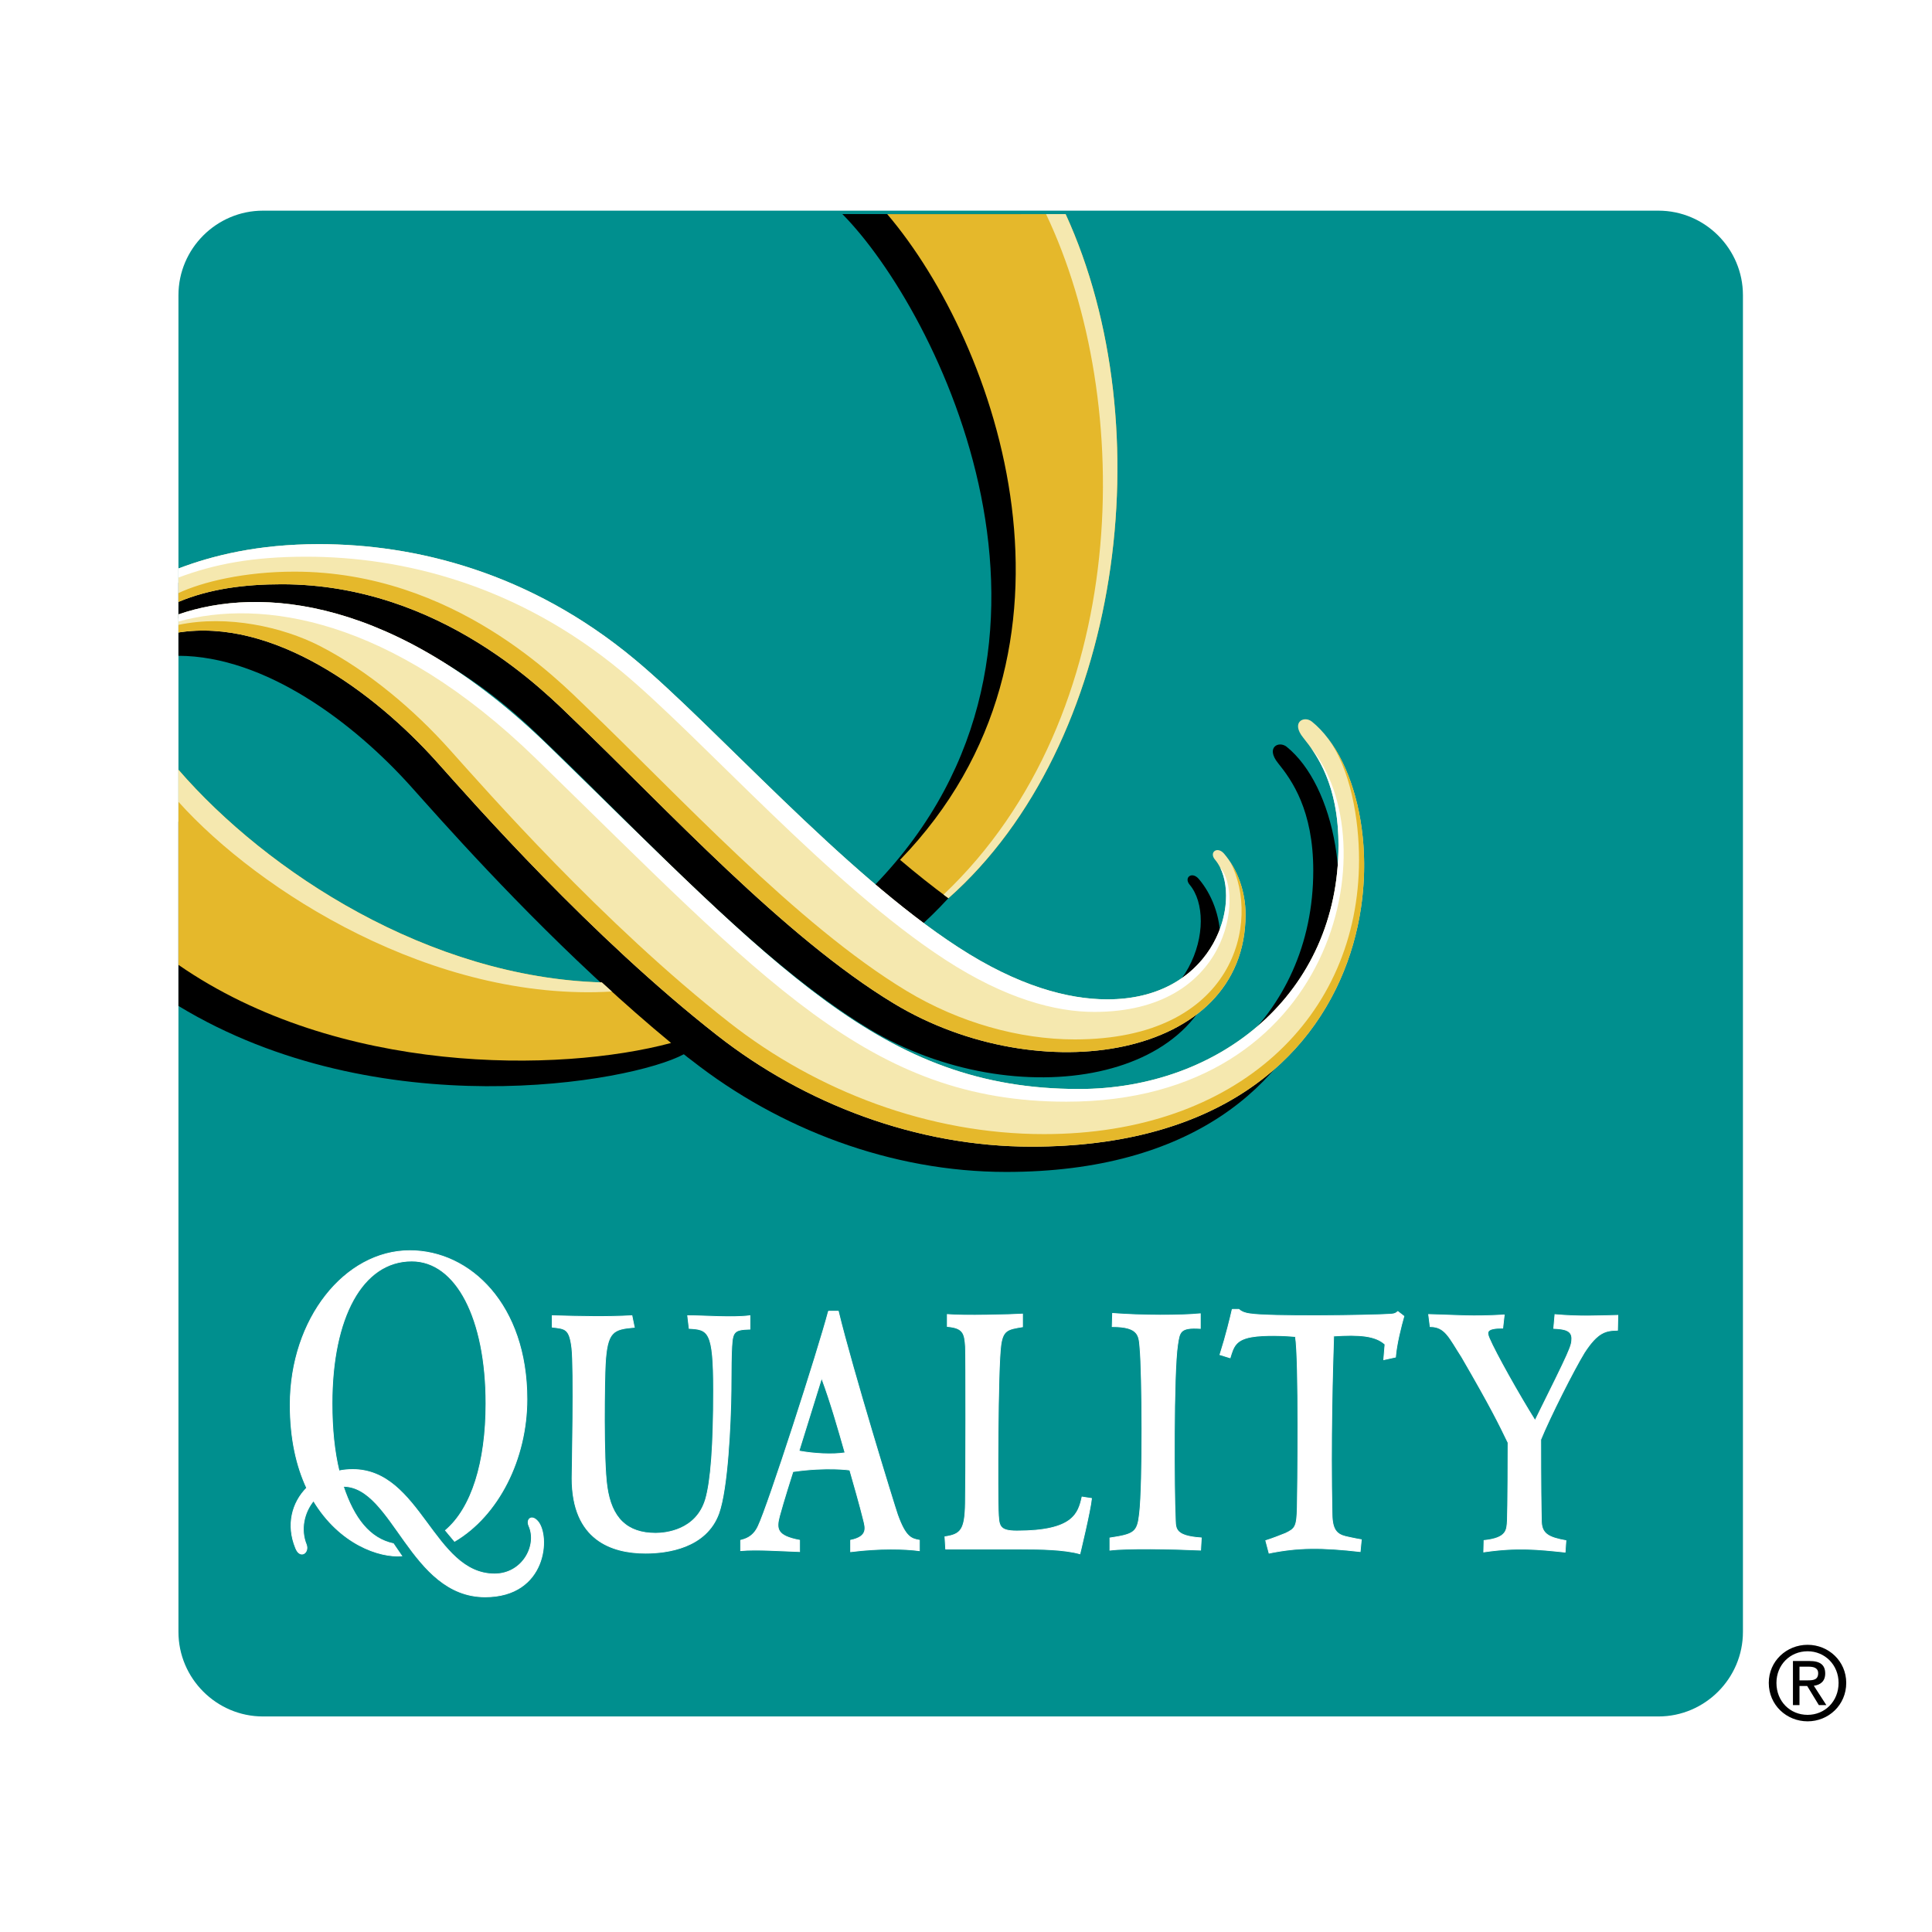 <?xml version="1.0" encoding="utf-8"?>
<!-- Generator: Adobe Illustrator 13.0.0, SVG Export Plug-In . SVG Version: 6.00 Build 14948)  -->
<!DOCTYPE svg PUBLIC "-//W3C//DTD SVG 1.0//EN" "http://www.w3.org/TR/2001/REC-SVG-20010904/DTD/svg10.dtd">
<svg version="1.0" id="Layer_1" xmlns="http://www.w3.org/2000/svg" xmlns:xlink="http://www.w3.org/1999/xlink" x="0px" y="0px"
	 width="192.756px" height="192.756px" viewBox="0 0 192.756 192.756" enable-background="new 0 0 192.756 192.756"
	 xml:space="preserve">
<g>
	<polygon fill-rule="evenodd" clip-rule="evenodd" fill="#FFFFFF" points="0,0 192.756,0 192.756,192.756 0,192.756 0,0 	"/>
	<path fill-rule="evenodd" clip-rule="evenodd" d="M177.236,167.903c0-1.803,1.359-3.156,3.109-3.156c1.72,0,3.09,1.354,3.09,3.156
		c0,1.843-1.37,3.188-3.09,3.188C178.596,171.092,177.236,169.746,177.236,167.903L177.236,167.903L177.236,167.903z
		 M180.346,171.738c2.078,0,3.853-1.62,3.853-3.835c0-2.183-1.774-3.801-3.853-3.801c-2.094,0-3.875,1.618-3.875,3.801
		C176.471,170.118,178.252,171.738,180.346,171.738L180.346,171.738L180.346,171.738z M179.535,168.214h0.77l1.161,1.904h0.749
		l-1.249-1.93c0.636-0.082,1.135-0.43,1.135-1.221c0-0.867-0.518-1.247-1.556-1.247h-1.663v4.397h0.653V168.214L179.535,168.214
		L179.535,168.214z M179.535,167.65v-1.366h0.911c0.463,0,0.953,0.101,0.953,0.651c0,0.671-0.503,0.715-1.067,0.715H179.535
		L179.535,167.65z"/>
	<path fill-rule="evenodd" clip-rule="evenodd" fill="#008F8E" d="M173.893,162.817c0,4.637-3.791,8.434-8.431,8.434H26.235
		c-4.635,0-8.431-3.797-8.431-8.434V29.451c0-4.644,3.796-8.433,8.431-8.433h139.227c4.64,0,8.431,3.789,8.431,8.433V162.817
		L173.893,162.817z"/>
	<path fill-rule="evenodd" clip-rule="evenodd" d="M84.045,21.359c9.464,9.571,26.346,43.031,3.232,66.946
		c1.62,1.372,3.234,2.657,4.828,3.827c18.76-17.266,22.007-52.609,9.75-70.773H84.045L84.045,21.359z"/>
	<path fill-rule="evenodd" clip-rule="evenodd" d="M54.744,74.349c9.063,8.667,20.962,21.674,31.945,28.298
		c14.517,8.756,35.067,5.529,35.067-8.882c0-2.378-0.871-4.567-2.154-6.073c-0.678-0.792-1.522-0.14-0.905,0.582
		c2.901,3.447,0.354,13.975-10.779,13.949c-3.882-0.006-8.852-1.323-14.823-5.188C81.572,89.571,68.727,74.88,60.79,68.269
		c-10.458-8.673-21.876-11.47-31.477-11.47c-4.73,0-8.488,0.52-11.509,1.335v3.575c2.43-0.652,5.048-0.899,7.775-0.899
		C41.58,60.81,52.127,71.85,54.744,74.349L54.744,74.349z"/>
	<path fill-rule="evenodd" clip-rule="evenodd" d="M128.371,74.507c-0.784-0.626-2.132,0.051-0.857,1.632
		c1.373,1.695,3.511,4.694,3.511,10.711c0,14.79-11.837,24.325-25.907,24.325c-19.632,0-30.103-12.026-52.907-34.226
		C38.425,63.524,26.073,61.343,17.804,63.107v2.321c8.611,0.026,17.46,6.613,23.298,13.154c2.786,3.113,10.583,11.975,19.886,20.422
		c-23.527,1.082-34.839-9.193-43.184-17.019v18.378c19.902,12.077,45.114,7.668,50.421,4.82c0.272,0.217,0.538,0.437,0.817,0.634
		c8.704,6.825,19.875,11.107,31.346,11.107C137.595,116.925,137.828,82.163,128.371,74.507L128.371,74.507z"/>
	<path fill-rule="evenodd" clip-rule="evenodd" fill="#F5E8AF" d="M17.804,63.102c9.356-1.456,19.403,5.788,25.817,12.955
		c3.562,3.987,15.308,17.361,27.942,27.248c8.699,6.815,19.868,11.097,31.347,11.097c37.197,0,37.431-34.764,27.979-42.406
		c-0.784-0.632-2.138,0.046-0.854,1.62c1.373,1.703,3.506,4.708,3.506,10.711c0,14.792-11.838,24.324-25.896,24.324
		c-19.65,0-30.104-12.026-52.914-34.226c-15.283-14.86-28.776-15.949-36.928-13.126V63.102L17.804,63.102z"/>
	<path fill-rule="evenodd" clip-rule="evenodd" fill="#F5E8AF" d="M28.101,58.292c15.992,0,26.539,11.035,29.165,13.54
		c9.063,8.673,20.962,21.68,31.941,28.303c14.521,8.751,35.062,5.524,35.062-8.882c0-2.385-0.854-4.574-2.145-6.085
		c-0.674-0.778-1.522-0.132-0.905,0.595c2.906,3.449,0.361,13.969-10.779,13.943c-3.883-0.007-8.864-1.321-14.818-5.188
		C84.089,87.046,71.245,72.362,63.3,65.765c-10.454-8.687-21.869-11.476-31.477-11.476c-6.12,0-10.656,1.152-14.019,2.43v3.333
		C20.908,58.748,24.406,58.292,28.101,58.292L28.101,58.292z"/>
	<path fill-rule="evenodd" clip-rule="evenodd" fill="#E5B82B" d="M122.76,86.034c3.037,5.845,0.506,17.669-15.529,17.669
		c-5.538,0-11.544-1.682-16.758-4.826c-10.989-6.623-22.875-19.632-31.951-28.305c-2.617-2.499-13.167-13.538-29.152-13.538
		c-4.995,0-9.211,1.03-11.566,2.138v0.88c3.104-1.304,6.602-1.76,10.297-1.76c15.992,0,26.539,11.035,29.165,13.54
		c9.063,8.673,20.962,21.68,31.941,28.303c14.521,8.751,35.062,5.524,35.062-8.882C124.269,89.292,123.692,87.465,122.76,86.034
		L122.76,86.034z"/>
	<path fill-rule="evenodd" clip-rule="evenodd" fill="#FFFFFF" d="M121.757,86.598c1.961,4.06-0.976,13.134-11.317,13.107
		c-3.883-0.007-8.864-1.321-14.818-5.188C84.089,87.046,71.245,72.362,63.3,65.765c-10.454-8.687-21.869-11.476-31.477-11.476
		c-6.12,0-10.656,1.152-14.019,2.43v0.903c3.564-1.334,7.368-2.08,12.757-2.08c9.606,0,21.028,2.802,31.484,11.475
		c7.942,6.598,20.782,21.294,32.305,28.761c5.975,3.871,10.945,5.181,14.829,5.181C122.767,100.958,124.046,89.128,121.757,86.598
		L121.757,86.598z"/>
	<path fill-rule="evenodd" clip-rule="evenodd" fill="#FFFFFF" d="M17.804,62.013c8.24-2.285,21.159-0.443,35.672,13.677
		c22.803,22.194,33.257,34.226,52.907,34.226c26.975,0,32.146-25.9,24.396-35.333c1.278,1.815,2.763,4.739,2.763,9.743
		c0,14.792-11.838,24.324-25.896,24.324c-19.65,0-30.104-12.026-52.914-34.226c-15.283-14.86-28.776-15.949-36.928-13.126V62.013
		L17.804,62.013z"/>
	<path fill-rule="evenodd" clip-rule="evenodd" fill="#E5B82B" d="M17.804,63.102c9.356-1.456,19.403,5.788,25.817,12.955
		c3.562,3.987,15.308,17.361,27.942,27.248c8.699,6.815,19.868,11.097,31.347,11.097c35.155,0,37.295-31.043,29.449-40.9
		c2.411,3.125,3.232,8.294,3.232,12.28c0,15.64-12.114,27.369-31.433,27.369c-11.472,0-22.641-4.284-31.347-11.097
		c-12.639-9.895-24.366-23.269-27.927-27.248c-3.498-3.916-8.067-7.838-13.007-10.375c-3.648-1.86-9.167-3.118-14.074-2.088V63.102
		L17.804,63.102z"/>
	<path fill-rule="evenodd" clip-rule="evenodd" fill="#E5B82B" d="M66.954,104.058c-2.369-1.954-4.688-3.998-6.912-6.042
		C42.812,97.51,26.679,87.04,17.804,76.797v19.467C33.709,107.278,55.801,107.044,66.954,104.058L66.954,104.058z"/>
	<path fill-rule="evenodd" clip-rule="evenodd" fill="#E5B82B" d="M89.799,85.788c1.62,1.372,3.233,2.657,4.824,3.827
		c17.319-15.328,21.443-46.974,11.694-68.255H88.515C99.548,34.328,110.186,64.727,89.799,85.788L89.799,85.788z"/>
	<path fill-rule="evenodd" clip-rule="evenodd" fill="#F5E8AF" d="M17.804,79.998c8.034,8.939,25.448,19.979,43.245,18.929
		l-1.006-0.911C42.812,97.51,26.679,87.04,17.804,76.797V79.998L17.804,79.998z"/>
	<path fill-rule="evenodd" clip-rule="evenodd" fill="#F5E8AF" d="M94.623,89.615c17.319-15.328,21.443-46.974,11.694-68.255h-1.954
		c8.901,18.676,8.635,49.997-10.225,67.896L94.623,89.615L94.623,89.615z"/>
	<path fill-rule="evenodd" clip-rule="evenodd" fill="#FFFFFF" d="M55.095,131.267v1.141c1.281,0.158,1.715,0.106,1.956,2.062
		c0.246,1.948,0.023,12.551,0.023,13.02c0,6.168,3.98,7.471,7.332,7.471c2.194,0,6.052-0.525,7.307-3.967
		c0.891-2.499,1.183-8.906,1.223-12.304c0-2.202,0.025-3.531,0.07-4.315c0.086-1.519,0.253-1.726,1.821-1.765v-1.343
		c-1.827,0.229-4.425-0.005-6.218,0l0.149,1.268c1.91,0.101,2.435,0.251,2.435,6.155c0,5.517-0.266,9.085-0.802,10.911
		c-0.94,3.126-4.057,3.374-4.977,3.374c-2.863,0-4.413-1.519-4.852-4.645c-0.389-2.695-0.253-10.812-0.174-12.21
		c0.18-3.309,0.797-3.506,2.899-3.694l-0.239-1.159C60.458,131.401,58.138,131.35,55.095,131.267L55.095,131.267z"/>
	<path fill="none" stroke="#FFFFFF" stroke-width="0.077" stroke-miterlimit="2.613" d="M55.095,131.267v1.141
		c1.281,0.158,1.715,0.106,1.956,2.062c0.246,1.948,0.023,12.551,0.023,13.02c0,6.168,3.98,7.471,7.332,7.471
		c2.194,0,6.052-0.525,7.307-3.967c0.891-2.499,1.183-8.906,1.223-12.304c0-2.202,0.025-3.531,0.07-4.315
		c0.086-1.519,0.253-1.726,1.821-1.765v-1.343c-1.827,0.229-4.425-0.005-6.218,0l0.149,1.268c1.91,0.101,2.435,0.251,2.435,6.155
		c0,5.517-0.266,9.085-0.802,10.911c-0.94,3.126-4.057,3.374-4.977,3.374c-2.863,0-4.413-1.519-4.852-4.645
		c-0.389-2.695-0.253-10.812-0.174-12.21c0.18-3.309,0.797-3.506,2.899-3.694l-0.239-1.159
		C60.458,131.401,58.138,131.35,55.095,131.267L55.095,131.267z"/>
	<path fill-rule="evenodd" clip-rule="evenodd" fill="#FFFFFF" d="M81.974,137.486c0.898,2.411,1.656,5.074,2.337,7.46
		c-1.264,0.202-3.155,0.093-4.6-0.179L81.974,137.486L81.974,137.486L81.974,137.486z M82.659,130.818
		c-0.999,3.814-6.025,19.403-7.022,21.466c-0.512,1.094-1.302,1.272-1.743,1.392v1.032c1.56-0.147,4.136,0.037,5.88,0.094v-1.132
		c-2.281-0.431-2.343-1.133-2.005-2.411c0.375-1.397,1.23-4.093,1.342-4.439c3.432-0.494,5.674-0.153,5.674-0.153
		c0.277,0.955,1.054,3.683,1.379,5.023c0.174,0.721,0.464,1.619-1.296,1.98v1.145c2.941-0.367,5.382-0.298,6.86-0.101v-1.044
		c-0.792-0.151-1.367-0.266-2.189-2.562c-0.303-0.867-4.517-14.545-5.902-20.289H82.659L82.659,130.818z"/>
	<path fill="none" stroke="#FFFFFF" stroke-width="0.077" stroke-miterlimit="2.613" d="M81.974,137.486
		c0.898,2.411,1.656,5.074,2.337,7.46c-1.264,0.202-3.155,0.093-4.6-0.179L81.974,137.486 M82.659,130.818
		c-0.999,3.814-6.025,19.403-7.022,21.466c-0.512,1.094-1.302,1.272-1.743,1.392v1.032c1.56-0.147,4.136,0.037,5.88,0.094v-1.132
		c-2.281-0.431-2.343-1.133-2.005-2.411c0.375-1.397,1.23-4.093,1.342-4.439c3.432-0.494,5.674-0.153,5.674-0.153
		c0.277,0.955,1.054,3.683,1.379,5.023c0.174,0.721,0.464,1.619-1.296,1.98v1.145c2.941-0.367,5.382-0.298,6.86-0.101v-1.044
		c-0.792-0.151-1.367-0.266-2.189-2.562c-0.303-0.867-4.517-14.545-5.902-20.289H82.659L82.659,130.818z"/>
	<path fill-rule="evenodd" clip-rule="evenodd" fill="#FFFFFF" d="M102.016,131.104c-1.076,0.069-5.966,0.196-7.501,0.044v1.195
		c1.573,0.14,1.728,0.657,1.812,2.019c0.051,0.849,0.038,13.462-0.006,15.594c-0.044,2.684-0.452,3.133-2.045,3.366l0.075,1.227
		h7.566c1.821,0,4.276,0.033,5.826,0.476c0,0,1.047-4.32,1.159-5.523l-0.945-0.146c-0.377,1.664-0.88,3.392-6.499,3.392
		c-1.848,0-1.8-0.545-1.866-2.068c-0.057-1.069-0.07-14.115,0.267-16.519c0.215-1.462,0.705-1.55,2.157-1.785V131.104
		L102.016,131.104z"/>
	<path fill="none" stroke="#FFFFFF" stroke-width="0.077" stroke-miterlimit="2.613" d="M102.016,131.104
		c-1.076,0.069-5.966,0.196-7.501,0.044v1.195c1.573,0.14,1.728,0.657,1.812,2.019c0.051,0.849,0.038,13.462-0.006,15.594
		c-0.044,2.684-0.452,3.133-2.045,3.366l0.075,1.227h7.566c1.821,0,4.276,0.033,5.826,0.476c0,0,1.047-4.32,1.159-5.523
		l-0.945-0.146c-0.377,1.664-0.88,3.392-6.499,3.392c-1.848,0-1.8-0.545-1.866-2.068c-0.057-1.069-0.07-14.115,0.267-16.519
		c0.215-1.462,0.705-1.55,2.157-1.785V131.104L102.016,131.104z"/>
	<path fill-rule="evenodd" clip-rule="evenodd" fill="#FFFFFF" d="M110.965,132.356c2.732,0,2.666,0.941,2.775,2.175
		c0.223,2.412,0.304,13.489-0.049,16.487c-0.209,1.842-0.488,2.057-2.955,2.424v1.22c1.701-0.215,6.101-0.138,9.05-0.006l0.07-1.221
		c-2.857-0.196-2.539-1.043-2.604-2.171c-0.109-2.055-0.198-14.309,0.24-17.105c0.193-1.24,0.206-1.759,2.263-1.62v-1.467
		c-1.921,0.194-5.853,0.194-8.754-0.033L110.965,132.356L110.965,132.356z"/>
	<path fill="none" stroke="#FFFFFF" stroke-width="0.077" stroke-miterlimit="2.613" d="M110.965,132.356
		c2.732,0,2.666,0.941,2.775,2.175c0.223,2.412,0.304,13.489-0.049,16.487c-0.209,1.842-0.488,2.057-2.955,2.424v1.22
		c1.701-0.215,6.101-0.138,9.05-0.006l0.07-1.221c-2.857-0.196-2.539-1.043-2.604-2.171c-0.109-2.055-0.198-14.309,0.24-17.105
		c0.193-1.24,0.206-1.759,2.263-1.62v-1.467c-1.921,0.194-5.853,0.194-8.754-0.033L110.965,132.356L110.965,132.356z"/>
	<path fill-rule="evenodd" clip-rule="evenodd" fill="#FFFFFF" d="M122.938,130.635c-0.192,0.829-0.587,2.513-1.223,4.523
		l1.012,0.311c0.329-1.095,0.544-1.796,2.123-2.081c1.297-0.234,3.441-0.134,4.394-0.044c0.383,2.221,0.222,15.639,0.187,17.054
		c-0.044,1.956-0.219,2.114-1.164,2.577c-0.474,0.194-1.354,0.536-1.983,0.732l0.332,1.253c2.9-0.594,5.237-0.594,9.089-0.158
		l0.115-1.188c-0.536-0.082-1.55-0.311-1.55-0.311c-0.885-0.222-1.341-0.651-1.372-2.188c-0.161-7.333,0.058-14.671,0.162-17.822
		c2.565-0.165,4.164-0.044,5.123,0.829c-0.013,0.146-0.129,1.536-0.129,1.536l1.174-0.259c0.098-1.283,0.562-3.1,0.841-4.08
		l-0.607-0.469c-0.202,0.166-0.278,0.229-0.674,0.267c-2.255,0.14-12.122,0.271-14.066-0.038c-0.342-0.031-0.836-0.164-1.12-0.443
		H122.938L122.938,130.635z"/>
	<path fill="none" stroke="#FFFFFF" stroke-width="0.077" stroke-miterlimit="2.613" d="M122.938,130.635
		c-0.192,0.829-0.587,2.513-1.223,4.523l1.012,0.311c0.329-1.095,0.544-1.796,2.123-2.081c1.297-0.234,3.441-0.134,4.394-0.044
		c0.383,2.221,0.222,15.639,0.187,17.054c-0.044,1.956-0.219,2.114-1.164,2.577c-0.474,0.194-1.354,0.536-1.983,0.732l0.332,1.253
		c2.9-0.594,5.237-0.594,9.089-0.158l0.115-1.188c-0.536-0.082-1.55-0.311-1.55-0.311c-0.885-0.222-1.341-0.651-1.372-2.188
		c-0.161-7.333,0.058-14.671,0.162-17.822c2.565-0.165,4.164-0.044,5.123,0.829c-0.013,0.146-0.129,1.536-0.129,1.536l1.174-0.259
		c0.098-1.283,0.562-3.1,0.841-4.08l-0.607-0.469c-0.202,0.166-0.278,0.229-0.674,0.267c-2.255,0.14-12.122,0.271-14.066-0.038
		c-0.342-0.031-0.836-0.164-1.12-0.443H122.938L122.938,130.635z"/>
	<path fill-rule="evenodd" clip-rule="evenodd" fill="#FFFFFF" d="M142.535,131.147l0.152,1.209c1.502,0,1.891,1.081,3.154,3.037
		c2.974,5.123,3.732,6.712,4.617,8.54c0.013,0.627-0.024,6.889-0.067,7.763c-0.062,0.929,0,1.757-2.329,1.998l-0.031,1.146
		c3.368-0.494,5.434-0.259,8.122,0.019l0.079-1.151c-1.669-0.298-2.386-0.657-2.442-1.834c-0.037-1.209-0.071-4.062-0.071-8.244
		c0.889-2.194,3.318-7.002,4.355-8.691c1.354-2.082,2.156-2.196,3.307-2.222l0.033-1.485c-2.078,0.049-3.842,0.145-6.276-0.075
		l-0.123,1.379c0.946,0.044,1.806,0.138,1.806,0.999c0,0.759-0.142,1.081-3.666,8.187c-1.594-2.544-3.949-6.732-4.579-8.218
		c-0.254-0.621-0.292-1.001,1.353-1.001l0.149-1.31C146.702,131.375,145.737,131.235,142.535,131.147L142.535,131.147z"/>
	<path fill="none" stroke="#FFFFFF" stroke-width="0.077" stroke-miterlimit="2.613" d="M142.535,131.147l0.152,1.209
		c1.502,0,1.891,1.081,3.154,3.037c2.974,5.123,3.732,6.712,4.617,8.54c0.013,0.627-0.024,6.889-0.067,7.763
		c-0.062,0.929,0,1.757-2.329,1.998l-0.031,1.146c3.368-0.494,5.434-0.259,8.122,0.019l0.079-1.151
		c-1.669-0.298-2.386-0.657-2.442-1.834c-0.037-1.209-0.071-4.062-0.071-8.244c0.889-2.194,3.318-7.002,4.355-8.691
		c1.354-2.082,2.156-2.196,3.307-2.222l0.033-1.485c-2.078,0.049-3.842,0.145-6.276-0.075l-0.123,1.379
		c0.946,0.044,1.806,0.138,1.806,0.999c0,0.759-0.142,1.081-3.666,8.187c-1.594-2.544-3.949-6.732-4.579-8.218
		c-0.254-0.621-0.292-1.001,1.353-1.001l0.149-1.31C146.702,131.375,145.737,131.235,142.535,131.147L142.535,131.147z"/>
	<path fill-rule="evenodd" clip-rule="evenodd" fill="#FFFFFF" d="M44.444,152.689c2.623-2.222,4.043-6.789,4.043-12.659
		c0-8.503-2.975-14.216-7.406-14.216c-4.93,0-7.955,5.636-7.955,14.216c0,2.536,0.233,4.802,0.7,6.719
		c0.434-0.09,0.889-0.134,1.366-0.134c6.794,0,8.047,10.419,14.149,10.419c2.786,0,4.301-2.839,3.433-4.789
		c-0.298-0.676,0.264-1.157,0.868-0.474c1.276,1.431,0.922,7.548-5.241,7.548c-7.474,0-9.173-11.027-14.149-11.027
		c1.068,3.221,2.651,5.219,4.995,5.72l0.835,1.222c-2.227,0.176-6.186-1.165-8.803-5.498c-0.958,1.177-1.322,2.859-0.724,4.352
		c0.329,0.842-0.63,1.498-1.063,0.348c-0.933-2.277-0.364-4.497,1.107-5.984c-0.998-2.146-1.646-4.857-1.646-8.294
		c0-8.559,5.441-15.379,11.938-15.379c6.045,0,11.681,5.434,11.681,14.815c0,5.967-2.842,11.609-7.218,14.185L44.444,152.689
		L44.444,152.689z"/>
	<path fill="none" stroke="#FFFFFF" stroke-width="0.077" stroke-miterlimit="2.613" d="M44.444,152.689
		c2.623-2.222,4.043-6.789,4.043-12.659c0-8.503-2.975-14.216-7.406-14.216c-4.93,0-7.955,5.636-7.955,14.216
		c0,2.536,0.233,4.802,0.7,6.719c0.434-0.09,0.889-0.134,1.366-0.134c6.794,0,8.047,10.419,14.149,10.419
		c2.786,0,4.301-2.839,3.433-4.789c-0.298-0.676,0.264-1.157,0.868-0.474c1.276,1.431,0.922,7.548-5.241,7.548
		c-7.474,0-9.173-11.027-14.149-11.027c1.068,3.221,2.651,5.219,4.995,5.72l0.835,1.222c-2.227,0.176-6.186-1.165-8.803-5.498
		c-0.958,1.177-1.322,2.859-0.724,4.352c0.329,0.842-0.63,1.498-1.063,0.348c-0.933-2.277-0.364-4.497,1.107-5.984
		c-0.998-2.146-1.646-4.857-1.646-8.294c0-8.559,5.441-15.379,11.938-15.379c6.045,0,11.681,5.434,11.681,14.815
		c0,5.967-2.842,11.609-7.218,14.185L44.444,152.689L44.444,152.689z"/>
</g>
</svg>
